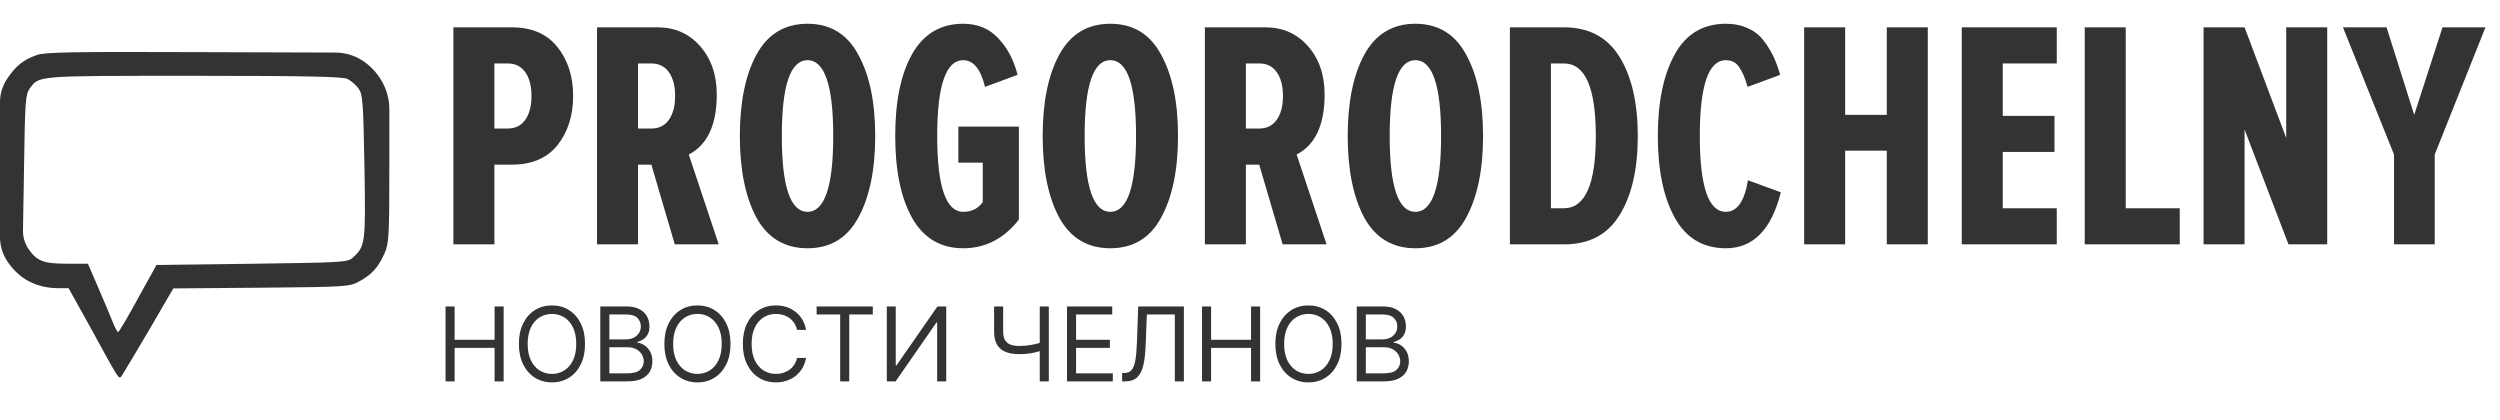 <?xml version="1.0" encoding="UTF-8"?> <svg xmlns="http://www.w3.org/2000/svg" width="1298" height="218" viewBox="0 0 1298 218" fill="none"> <g clip-path="url(#clip0_6630_1642)"> <path d="M231.331 198.005V159.104H236.041V176.427H256.784V159.104H261.494V198.005H256.784V180.606H236.041V198.005H231.331ZM303.748 178.554C303.748 182.657 303.007 186.203 301.526 189.191C300.044 192.18 298.012 194.485 295.428 196.105C292.845 197.726 289.895 198.537 286.577 198.537C283.259 198.537 280.309 197.726 277.725 196.105C275.142 194.485 273.11 192.18 271.628 189.191C270.146 186.203 269.406 182.657 269.406 178.554C269.406 174.451 270.146 170.906 271.628 167.917C273.11 164.929 275.142 162.624 277.725 161.003C280.309 159.382 283.259 158.572 286.577 158.572C289.895 158.572 292.845 159.382 295.428 161.003C298.012 162.624 300.044 164.929 301.526 167.917C303.007 170.906 303.748 174.451 303.748 178.554ZM299.189 178.554C299.189 175.186 298.626 172.343 297.499 170.026C296.384 167.708 294.871 165.955 292.959 164.764C291.06 163.574 288.932 162.979 286.577 162.979C284.221 162.979 282.088 163.574 280.176 164.764C278.276 165.955 276.763 167.708 275.636 170.026C274.522 172.343 273.964 175.186 273.964 178.554C273.964 181.923 274.522 184.766 275.636 187.083C276.763 189.4 278.276 191.154 280.176 192.344C282.088 193.535 284.221 194.13 286.577 194.13C288.932 194.13 291.06 193.535 292.959 192.344C294.871 191.154 296.384 189.4 297.499 187.083C298.626 184.766 299.189 181.923 299.189 178.554ZM311.669 198.005V159.104H325.269C327.979 159.104 330.214 159.572 331.974 160.509C333.734 161.434 335.045 162.681 335.906 164.251C336.767 165.809 337.198 167.537 337.198 169.437C337.198 171.108 336.9 172.489 336.305 173.578C335.722 174.667 334.95 175.528 333.988 176.161C333.038 176.794 332.006 177.263 330.891 177.567V177.947C332.082 178.022 333.278 178.44 334.481 179.2C335.684 179.96 336.691 181.049 337.502 182.467C338.312 183.886 338.717 185.62 338.717 187.672C338.717 189.622 338.274 191.376 337.388 192.933C336.501 194.491 335.102 195.726 333.19 196.637C331.278 197.549 328.789 198.005 325.725 198.005H311.669ZM316.379 193.826H325.725C328.802 193.826 330.986 193.231 332.278 192.041C333.582 190.838 334.234 189.381 334.234 187.672C334.234 186.355 333.899 185.139 333.228 184.025C332.557 182.898 331.601 181.999 330.36 181.328C329.119 180.644 327.65 180.302 325.953 180.302H316.379V193.826ZM316.379 176.199H325.117C326.535 176.199 327.814 175.92 328.954 175.363C330.106 174.806 331.018 174.021 331.689 173.008C332.373 171.995 332.715 170.805 332.715 169.437C332.715 167.727 332.12 166.277 330.929 165.087C329.739 163.884 327.852 163.283 325.269 163.283H316.379V176.199ZM379.28 178.554C379.28 182.657 378.54 186.203 377.058 189.191C375.576 192.18 373.544 194.485 370.961 196.105C368.377 197.726 365.427 198.537 362.109 198.537C358.791 198.537 355.841 197.726 353.258 196.105C350.674 194.485 348.642 192.18 347.16 189.191C345.679 186.203 344.938 182.657 344.938 178.554C344.938 174.451 345.679 170.906 347.16 167.917C348.642 164.929 350.674 162.624 353.258 161.003C355.841 159.382 358.791 158.572 362.109 158.572C365.427 158.572 368.377 159.382 370.961 161.003C373.544 162.624 375.576 164.929 377.058 167.917C378.54 170.906 379.28 174.451 379.28 178.554ZM374.722 178.554C374.722 175.186 374.158 172.343 373.031 170.026C371.917 167.708 370.403 165.955 368.491 164.764C366.592 163.574 364.464 162.979 362.109 162.979C359.754 162.979 357.62 163.574 355.708 164.764C353.808 165.955 352.295 167.708 351.168 170.026C350.054 172.343 349.497 175.186 349.497 178.554C349.497 181.923 350.054 184.766 351.168 187.083C352.295 189.4 353.808 191.154 355.708 192.344C357.62 193.535 359.754 194.13 362.109 194.13C364.464 194.13 366.592 193.535 368.491 192.344C370.403 191.154 371.917 189.4 373.031 187.083C374.158 184.766 374.722 181.923 374.722 178.554ZM418.504 171.26H413.794C413.515 169.905 413.028 168.715 412.331 167.689C411.647 166.664 410.811 165.803 409.824 165.106C408.849 164.397 407.766 163.865 406.576 163.511C405.385 163.156 404.144 162.979 402.853 162.979C400.497 162.979 398.364 163.574 396.452 164.764C394.552 165.955 393.039 167.708 391.912 170.026C390.797 172.343 390.24 175.186 390.24 178.554C390.24 181.923 390.797 184.766 391.912 187.083C393.039 189.4 394.552 191.154 396.452 192.344C398.364 193.535 400.497 194.13 402.853 194.13C404.144 194.13 405.385 193.953 406.576 193.598C407.766 193.244 408.849 192.718 409.824 192.022C410.811 191.312 411.647 190.445 412.331 189.419C413.028 188.381 413.515 187.191 413.794 185.848H418.504C418.15 187.836 417.504 189.616 416.567 191.186C415.63 192.756 414.465 194.092 413.072 195.194C411.679 196.283 410.115 197.112 408.38 197.682C406.658 198.252 404.815 198.537 402.853 198.537C399.535 198.537 396.584 197.726 394.001 196.105C391.418 194.485 389.385 192.18 387.904 189.191C386.422 186.203 385.682 182.657 385.682 178.554C385.682 174.451 386.422 170.906 387.904 167.917C389.385 164.929 391.418 162.624 394.001 161.003C396.584 159.382 399.535 158.572 402.853 158.572C404.815 158.572 406.658 158.857 408.38 159.427C410.115 159.997 411.679 160.832 413.072 161.934C414.465 163.023 415.63 164.353 416.567 165.923C417.504 167.48 418.15 169.26 418.504 171.26ZM423.989 163.283V159.104H453.165V163.283H440.932V198.005H436.222V163.283H423.989ZM460.435 159.104H465.07V189.723H465.45L486.724 159.104H491.282V198.005H486.572V167.461H486.192L464.994 198.005H460.435V159.104ZM516.132 159.104H520.843V172.096C520.843 174.021 521.178 175.534 521.85 176.636C522.521 177.725 523.47 178.497 524.699 178.953C525.927 179.396 527.377 179.618 529.049 179.618C530.1 179.618 531.119 179.58 532.107 179.504C533.094 179.415 534.057 179.295 534.994 179.143C535.944 178.991 536.868 178.808 537.767 178.592C538.679 178.377 539.572 178.136 540.445 177.871V182.125C539.597 182.391 538.755 182.632 537.919 182.847C537.096 183.062 536.235 183.246 535.336 183.398C534.449 183.55 533.493 183.67 532.468 183.759C531.442 183.835 530.302 183.873 529.049 183.873C526.364 183.873 524.053 183.487 522.116 182.714C520.191 181.942 518.709 180.694 517.671 178.972C516.645 177.25 516.132 174.958 516.132 172.096V159.104ZM539.838 159.104H544.548V198.005H539.838V159.104ZM553.989 198.005V159.104H577.466V163.283H558.699V176.427H576.25V180.606H558.699V193.826H577.77V198.005H553.989ZM582.614 198.005V193.674H583.753C585.374 193.674 586.634 193.155 587.533 192.117C588.432 191.078 589.078 189.4 589.471 187.083C589.876 184.766 590.148 181.695 590.287 177.871L590.971 159.104H614.677V198.005H609.966V163.283H595.454L594.846 178.782C594.694 182.86 594.321 186.329 593.725 189.191C593.13 192.053 592.086 194.238 590.591 195.745C589.097 197.251 586.919 198.005 584.057 198.005H582.614ZM624.088 198.005V159.104H628.799V176.427H649.541V159.104H654.252V198.005H649.541V180.606H628.799V198.005H624.088ZM696.506 178.554C696.506 182.657 695.765 186.203 694.283 189.191C692.802 192.18 690.769 194.485 688.186 196.105C685.603 197.726 682.652 198.537 679.334 198.537C676.017 198.537 673.066 197.726 670.483 196.105C667.9 194.485 665.867 192.18 664.386 189.191C662.904 186.203 662.163 182.657 662.163 178.554C662.163 174.451 662.904 170.906 664.386 167.917C665.867 164.929 667.9 162.624 670.483 161.003C673.066 159.382 676.017 158.572 679.334 158.572C682.652 158.572 685.603 159.382 688.186 161.003C690.769 162.624 692.802 164.929 694.283 167.917C695.765 170.906 696.506 174.451 696.506 178.554ZM691.947 178.554C691.947 175.186 691.383 172.343 690.256 170.026C689.142 167.708 687.629 165.955 685.717 164.764C683.817 163.574 681.69 162.979 679.334 162.979C676.979 162.979 674.845 163.574 672.933 164.764C671.034 165.955 669.521 167.708 668.393 170.026C667.279 172.343 666.722 175.186 666.722 178.554C666.722 181.923 667.279 184.766 668.393 187.083C669.521 189.4 671.034 191.154 672.933 192.344C674.845 193.535 676.979 194.13 679.334 194.13C681.69 194.13 683.817 193.535 685.717 192.344C687.629 191.154 689.142 189.4 690.256 187.083C691.383 184.766 691.947 181.923 691.947 178.554ZM704.426 198.005V159.104H718.027C720.737 159.104 722.972 159.572 724.732 160.509C726.492 161.434 727.803 162.681 728.664 164.251C729.525 165.809 729.955 167.537 729.955 169.437C729.955 171.108 729.658 172.489 729.062 173.578C728.48 174.667 727.708 175.528 726.745 176.161C725.795 176.794 724.763 177.263 723.649 177.567V177.947C724.839 178.022 726.036 178.44 727.239 179.2C728.442 179.96 729.449 181.049 730.259 182.467C731.07 183.886 731.475 185.62 731.475 187.672C731.475 189.622 731.032 191.376 730.145 192.933C729.259 194.491 727.86 195.726 725.947 196.637C724.035 197.549 721.547 198.005 718.482 198.005H704.426ZM709.137 193.826H718.482C721.56 193.826 723.744 193.231 725.036 192.041C726.34 190.838 726.992 189.381 726.992 187.672C726.992 186.355 726.657 185.139 725.985 184.025C725.314 182.898 724.358 181.999 723.117 181.328C721.876 180.644 720.407 180.302 718.71 180.302H709.137V193.826ZM709.137 176.199H717.875C719.293 176.199 720.572 175.92 721.712 175.363C722.864 174.806 723.776 174.021 724.447 173.008C725.131 171.995 725.473 170.805 725.473 169.437C725.473 167.727 724.877 166.277 723.687 165.087C722.497 163.884 720.61 163.283 718.027 163.283H709.137V176.199Z" fill="#333333"></path> <path d="M256.691 126.871H235.405V14.191H265.813C276.174 14.191 284.058 17.626 289.464 24.496C294.87 31.254 297.573 39.7 297.573 49.837C297.573 59.973 294.87 68.476 289.464 75.346C284.058 82.103 276.174 85.482 265.813 85.482H256.691V126.871ZM263.617 66.73C267.559 66.73 270.6 65.21 272.739 62.169C274.879 59.128 275.949 55.017 275.949 49.837C275.949 44.656 274.879 40.545 272.739 37.504C270.6 34.464 267.559 32.943 263.617 32.943H256.691V66.73H263.617ZM373.156 126.871H350.349L338.186 85.482H331.26V126.871H309.974V14.191H341.396C350.406 14.191 357.783 17.457 363.526 23.989C369.27 30.522 372.142 38.912 372.142 49.161C372.142 64.816 367.299 75.177 357.614 80.245L373.156 126.871ZM338.186 66.73C342.128 66.73 345.169 65.21 347.309 62.169C349.448 59.128 350.518 55.017 350.518 49.837C350.518 44.656 349.448 40.545 347.309 37.504C345.169 34.464 342.128 32.943 338.186 32.943H331.26V66.73H338.186ZM445.622 113.018C439.878 123.605 431.094 128.898 419.268 128.898C407.443 128.898 398.602 123.605 392.745 113.018C387.002 102.319 384.13 88.185 384.13 70.616C384.13 53.046 387.002 38.968 392.745 28.382C398.602 17.683 407.443 12.333 419.268 12.333C431.094 12.333 439.878 17.683 445.622 28.382C451.479 38.968 454.407 53.046 454.407 70.616C454.407 88.185 451.479 102.319 445.622 113.018ZM405.922 70.616C405.922 96.857 410.371 109.978 419.268 109.978C428.166 109.978 432.614 96.857 432.614 70.616C432.614 44.374 428.166 31.254 419.268 31.254C410.371 31.254 405.922 44.374 405.922 70.616ZM500.111 128.898C488.398 128.898 479.557 123.661 473.588 113.187C467.731 102.713 464.803 88.523 464.803 70.616C464.803 52.596 467.731 38.405 473.588 28.044C479.557 17.57 488.398 12.333 500.111 12.333C507.544 12.333 513.569 14.811 518.187 19.766C522.917 24.609 526.296 30.972 528.323 38.856L511.429 45.106C509.177 35.871 505.404 31.254 500.111 31.254C491.101 31.254 486.596 44.374 486.596 70.616C486.596 96.857 491.101 109.978 500.111 109.978C504.503 109.978 507.882 108.288 510.247 104.91V84.468H497.577V65.716H528.998V114.032C521.227 123.943 511.598 128.898 500.111 128.898ZM602.844 113.018C597.101 123.605 588.316 128.898 576.49 128.898C564.665 128.898 555.824 123.605 549.968 113.018C544.224 102.319 541.352 88.185 541.352 70.616C541.352 53.046 544.224 38.968 549.968 28.382C555.824 17.683 564.665 12.333 576.49 12.333C588.316 12.333 597.101 17.683 602.844 28.382C608.701 38.968 611.629 53.046 611.629 70.616C611.629 88.185 608.701 102.319 602.844 113.018ZM563.145 70.616C563.145 96.857 567.593 109.978 576.49 109.978C585.388 109.978 589.836 96.857 589.836 70.616C589.836 44.374 585.388 31.254 576.49 31.254C567.593 31.254 563.145 44.374 563.145 70.616ZM688.754 126.871H665.948L653.785 85.482H646.858V126.871H625.573V14.191H656.995C666.004 14.191 673.381 17.457 679.125 23.989C684.869 30.522 687.741 38.912 687.741 49.161C687.741 64.816 682.898 75.177 673.212 80.245L688.754 126.871ZM653.785 66.73C657.727 66.73 660.767 65.21 662.907 62.169C665.047 59.128 666.117 55.017 666.117 49.837C666.117 44.656 665.047 40.545 662.907 37.504C660.767 34.464 657.727 32.943 653.785 32.943H646.858V66.73H653.785ZM761.221 113.018C755.477 123.605 746.693 128.898 734.867 128.898C723.042 128.898 714.201 123.605 708.344 113.018C702.601 102.319 699.729 88.185 699.729 70.616C699.729 53.046 702.601 38.968 708.344 28.382C714.201 17.683 723.042 12.333 734.867 12.333C746.693 12.333 755.477 17.683 761.221 28.382C767.078 38.968 770.006 53.046 770.006 70.616C770.006 88.185 767.078 102.319 761.221 113.018ZM721.521 70.616C721.521 96.857 725.97 109.978 734.867 109.978C743.764 109.978 748.213 96.857 748.213 70.616C748.213 44.374 743.764 31.254 734.867 31.254C725.97 31.254 721.521 44.374 721.521 70.616ZM812.162 126.871H783.949V14.191H811.993C824.944 14.191 834.574 19.316 840.881 29.564C847.188 39.813 850.341 53.497 850.341 70.616C850.341 87.847 847.188 101.531 840.881 111.667C834.686 121.803 825.113 126.871 812.162 126.871ZM811.993 108.119C823.03 108.119 828.548 95.618 828.548 70.616C828.548 45.501 823.03 32.943 811.993 32.943H805.235V108.119H811.993ZM896.052 128.898C884.227 128.898 875.386 123.605 869.53 113.018C863.673 102.432 860.745 88.297 860.745 70.616C860.745 52.934 863.673 38.8 869.53 28.213C875.386 17.626 884.227 12.333 896.052 12.333C900.332 12.333 904.161 13.121 907.54 14.698C910.919 16.162 913.678 18.358 915.818 21.287C917.958 24.102 919.647 26.861 920.886 29.564C922.125 32.267 923.251 35.364 924.265 38.856L907.371 45.106C906.02 40.376 904.499 36.885 902.81 34.633C901.233 32.38 898.981 31.254 896.052 31.254C887.043 31.254 882.538 44.374 882.538 70.616C882.538 96.857 887.043 109.978 896.052 109.978C901.909 109.978 905.738 104.515 907.54 93.591L924.603 99.841C919.76 119.213 910.243 128.898 896.052 128.898ZM1000.91 126.871H979.627V78.218H958.003V126.871H936.717V14.191H958.003V59.635H979.627V14.191H1000.91V126.871ZM1067.87 126.871H1018.55V14.191H1067.87V32.943H1039.83V60.142H1066.69V78.894H1039.83V108.119H1067.87V126.871ZM1131.72 126.871H1082.39V14.191H1103.68V108.119H1131.72V126.871ZM1208.29 126.871H1188.18L1165.38 67.237V126.871H1144.09V14.191H1165.38L1187 71.629V14.191H1208.29V126.871ZM1264.1 126.871H1242.98V80.245L1216.46 14.191H1239.1L1253.46 59.635L1268.15 14.191H1290.45L1264.1 80.245V126.871Z" fill="#333333"></path> <path d="M19.137 28.58C12.162 30.994 8.236 34.164 3.806 40.755C1.333 44.379 0.007 48.662 0 53.049V123.127C0.002 127.598 1.327 131.967 3.806 135.687C10.013 144.97 19.005 149.626 30.543 149.626H35.609L45.622 167.622C62.863 199.054 61.537 197.158 63.367 194.877C64.136 193.736 70.463 183.086 77.439 171.296L89.985 149.745L135.62 149.374C179.466 148.989 181.495 148.856 186.309 146.204C192.781 142.782 196.322 138.976 199.492 131.881C201.905 126.576 202.144 123.645 202.144 87.518V56.697C202.142 51.488 200.741 46.377 198.086 41.896C195.542 37.514 191.975 33.814 187.688 31.113C183.626 28.631 178.961 27.309 174.2 27.294L102.783 27.069C37.519 26.817 23.196 27.069 19.137 28.58ZM180.487 41.007C182.634 42.242 184.524 43.876 186.057 45.821C188.338 48.991 188.59 52.028 189.227 86.51C189.863 126.562 189.731 127.822 183.139 133.777C180.487 136.191 178.073 136.31 130.793 136.947L81.245 137.583L71.617 154.944C66.418 164.572 61.723 172.41 61.338 172.41C60.954 172.41 59.574 169.996 58.434 166.959C57.293 163.922 53.871 156.058 50.954 149.214L45.649 136.92H34.853C22.559 136.92 19.137 135.528 14.827 129.321C12.873 126.437 11.863 123.017 11.936 119.533L12.48 87.014C12.984 52.028 13.236 48.991 15.517 45.821C20.464 39.19 18.687 39.363 100.807 39.363C159.148 39.363 178.206 39.787 180.487 41.007Z" fill="#333333"></path> </g> <defs> <clipPath id="clip0_6630_1642"> <rect width="1297.23" height="217.688" fill="white"></rect> </clipPath> </defs> </svg> 